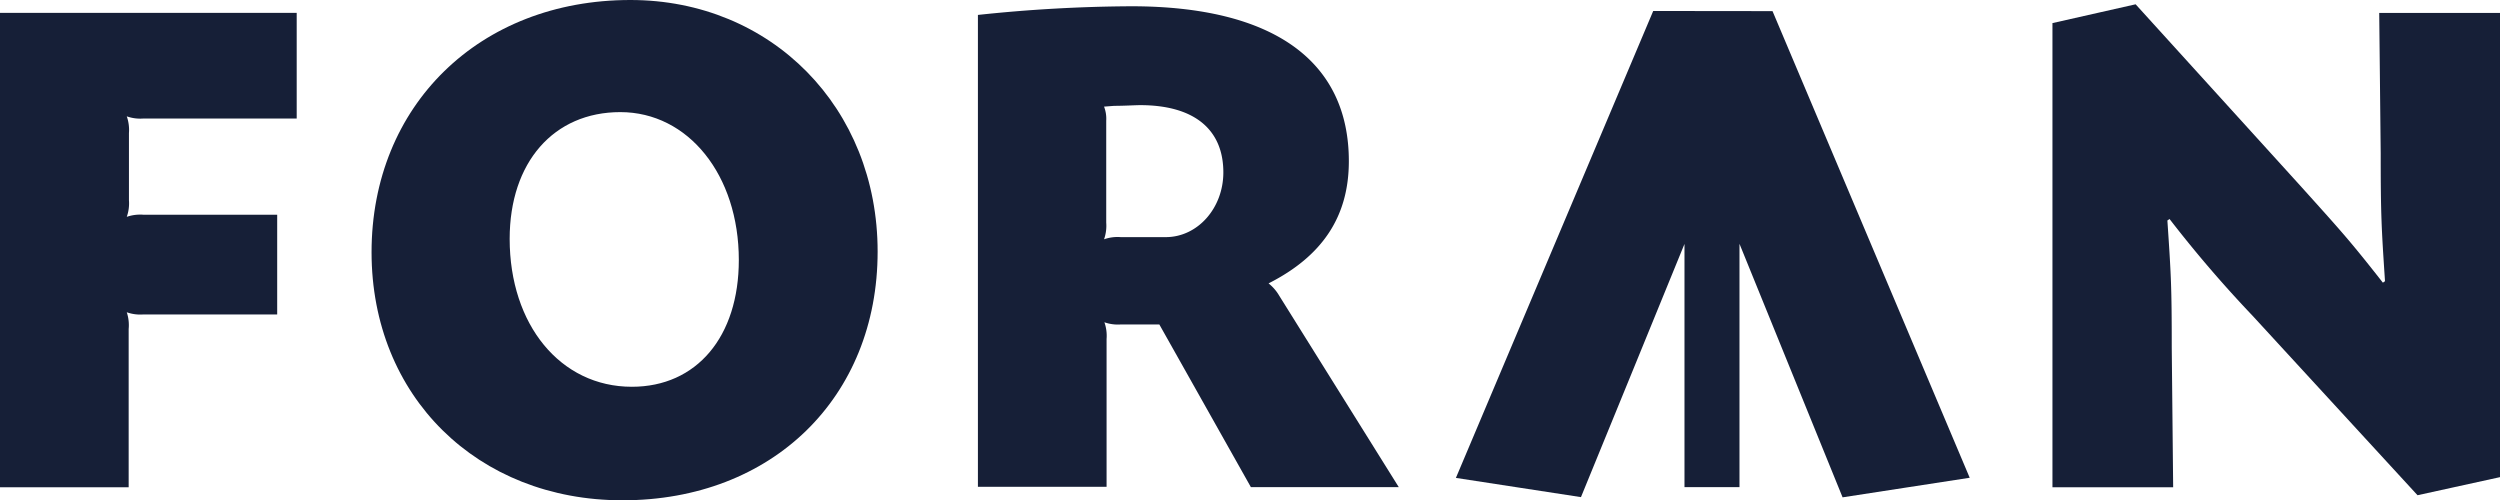 <svg xmlns="http://www.w3.org/2000/svg" id="Ebene_1" data-name="Ebene 1" viewBox="0 0 354.99 71.04"><defs><style>.cls-1{fill:#161f37;}</style></defs><title>foran-logo</title><path class="cls-1" d="M0,69.19H18.27V46.71A5.79,5.79,0,0,0,18,44.34a5.74,5.74,0,0,0,2.36.31h19V30.49h-19a5.91,5.91,0,0,0-2.36.3,5.74,5.74,0,0,0,.31-2.36V18.89A5.79,5.79,0,0,0,18,16.52a5.74,5.74,0,0,0,2.36.31H42.13v-15H0Z"></path><path class="cls-1" d="M89.51,0C68.06,0,52.76,15,52.76,35.82c0,20.43,15,35.22,35.63,35.22,21.25,0,36.23-14.58,36.23-35.32C124.62,15.29,109.53,0,89.51,0Zm.21,54.92c-10.16,0-17.35-8.83-17.35-21,0-10.88,6.26-18,15.71-18,9.65,0,16.83,8.93,16.83,21,0,10.91-6,18-15.19,18Z"></path><path class="cls-1" d="M180.13,40.24c7.7-3.9,11.4-9.55,11.4-17.35,0-14.27-10.78-22-30.9-22a214,214,0,0,0-21.77,1.23v67h18.27v-21a5.74,5.74,0,0,0-.31-2.36,5.74,5.74,0,0,0,2.36.31h5.44l13,23.1h21L181.65,42A6.26,6.26,0,0,0,180.13,40.24Zm-14.57-6.57h-6.43a5.74,5.74,0,0,0-2.36.31,5.79,5.79,0,0,0,.31-2.37V17.14a4.72,4.72,0,0,0-.31-2l1.44-.11c1.43,0,3-.1,3.69-.1,7.6,0,11.81,3.39,11.81,9.55,0,5.08-3.66,9.19-8.17,9.19Z"></path><path class="cls-1" d="M337.84,1.84l.21,19.92c0,8.73.1,10.47.61,18.17l-.3.21c-4.83-6.16-6-7.4-11.81-13.86L303.25.61,291.44,3.28V69.19h17.14l-.2-19.82c0-8.72-.1-10.36-.62-18.06l.31-.21a175.86,175.86,0,0,0,11.81,13.76l23.4,25.46L355,67.75V1.84Z"></path><path class="cls-1" d="M234.75,1.56l-27.89,66-.13.3,17.76,2.73S238.65,36,239.19,34.64V69.17H247V34.62c.54,1.36,14.64,36,14.64,36l18.05-2.78-28-66.26Z"></path></svg>